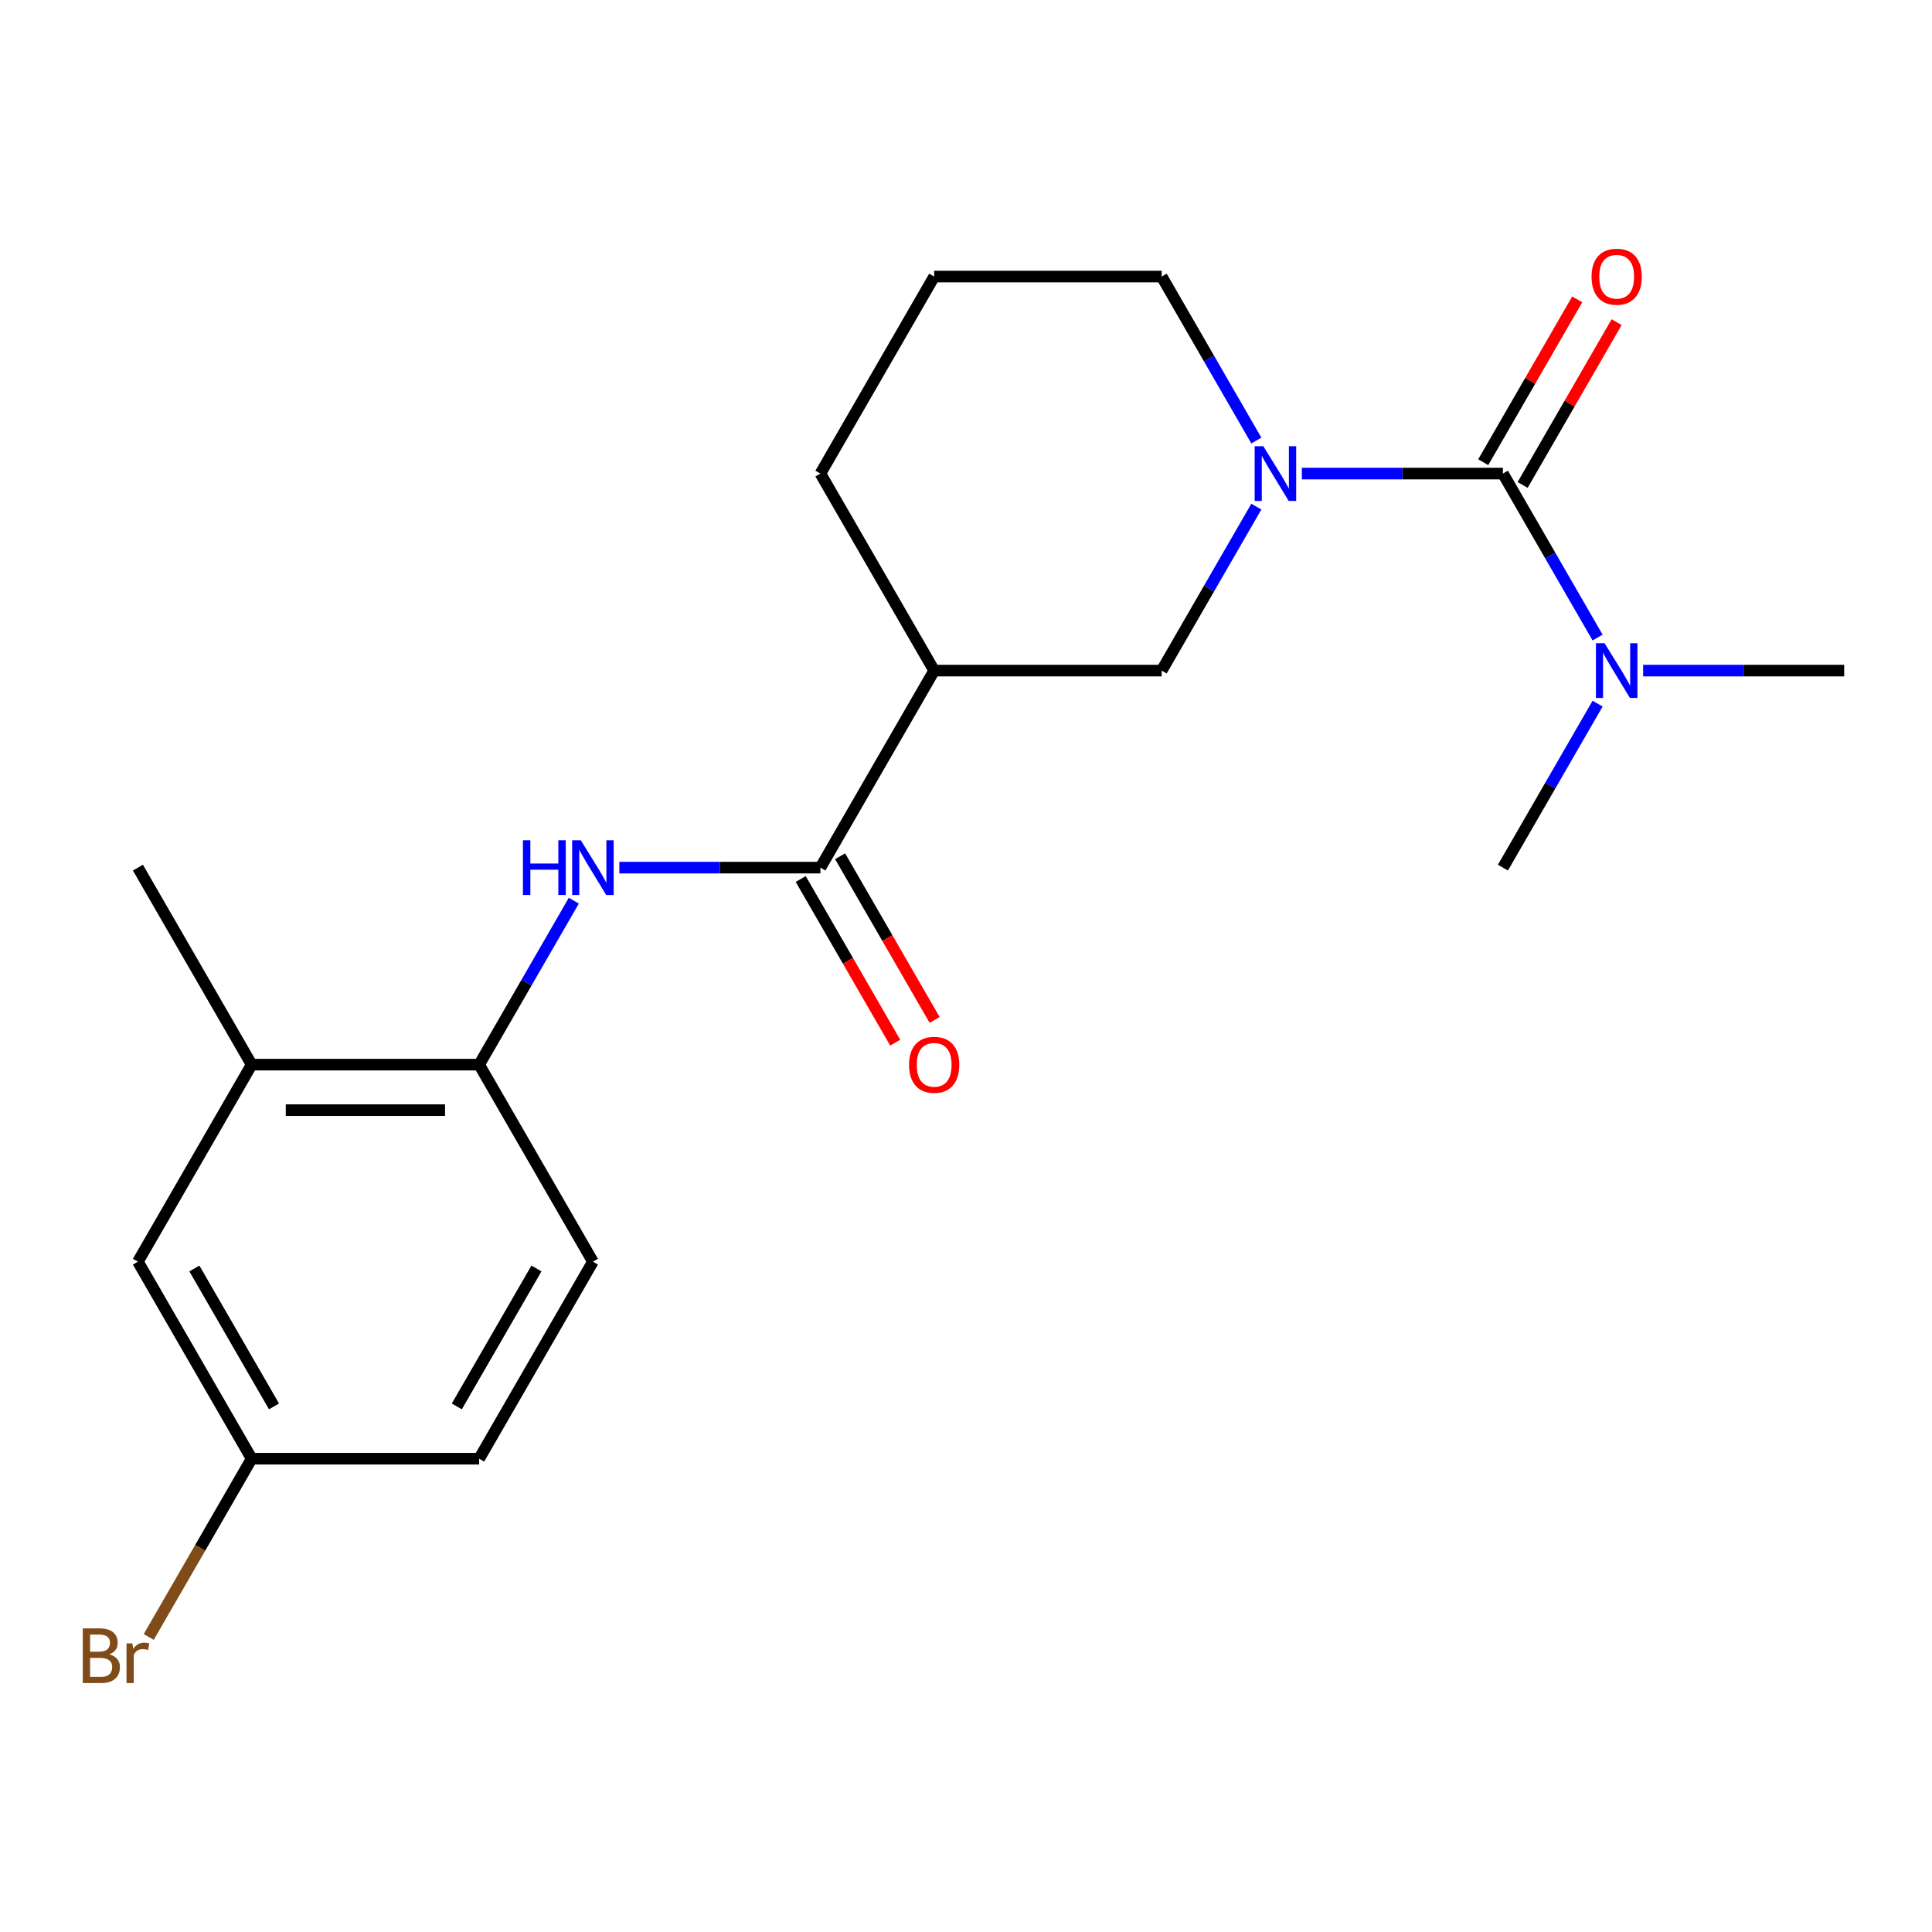 <?xml version='1.0' encoding='iso-8859-1'?>
<svg version='1.1' baseProfile='full'
              xmlns='http://www.w3.org/2000/svg'
                      xmlns:rdkit='http://www.rdkit.org/xml'
                      xmlns:xlink='http://www.w3.org/1999/xlink'
                  xml:space='preserve'
width='1000px' height='1000px' viewBox='0 0 1000 1000'>
<!-- END OF HEADER -->
<rect style='opacity:1.0;fill:#FFFFFF;stroke:none' width='1000' height='1000' x='0' y='0'> </rect>
<path class='bond-0' d='M 777.912,245.125 L 725.876,245.125' style='fill:none;fill-rule:evenodd;stroke:#000000;stroke-width:6px;stroke-linecap:butt;stroke-linejoin:miter;stroke-opacity:1' />
<path class='bond-0' d='M 725.876,245.125 L 673.841,245.125' style='fill:none;fill-rule:evenodd;stroke:#0000FF;stroke-width:6px;stroke-linecap:butt;stroke-linejoin:miter;stroke-opacity:1' />
<path class='bond-6' d='M 777.912,245.125 L 802.414,287.562' style='fill:none;fill-rule:evenodd;stroke:#000000;stroke-width:6px;stroke-linecap:butt;stroke-linejoin:miter;stroke-opacity:1' />
<path class='bond-6' d='M 802.414,287.562 L 826.915,330' style='fill:none;fill-rule:evenodd;stroke:#0000FF;stroke-width:6px;stroke-linecap:butt;stroke-linejoin:miter;stroke-opacity:1' />
<path class='bond-8' d='M 788.11,251.012 L 812.438,208.875' style='fill:none;fill-rule:evenodd;stroke:#000000;stroke-width:6px;stroke-linecap:butt;stroke-linejoin:miter;stroke-opacity:1' />
<path class='bond-8' d='M 812.438,208.875 L 836.767,166.737' style='fill:none;fill-rule:evenodd;stroke:#FF0000;stroke-width:6px;stroke-linecap:butt;stroke-linejoin:miter;stroke-opacity:1' />
<path class='bond-8' d='M 767.714,239.237 L 792.043,197.099' style='fill:none;fill-rule:evenodd;stroke:#000000;stroke-width:6px;stroke-linecap:butt;stroke-linejoin:miter;stroke-opacity:1' />
<path class='bond-8' d='M 792.043,197.099 L 816.371,154.961' style='fill:none;fill-rule:evenodd;stroke:#FF0000;stroke-width:6px;stroke-linecap:butt;stroke-linejoin:miter;stroke-opacity:1' />
<path class='bond-4' d='M 650.282,262.228 L 625.78,304.666' style='fill:none;fill-rule:evenodd;stroke:#0000FF;stroke-width:6px;stroke-linecap:butt;stroke-linejoin:miter;stroke-opacity:1' />
<path class='bond-4' d='M 625.78,304.666 L 601.279,347.104' style='fill:none;fill-rule:evenodd;stroke:#000000;stroke-width:6px;stroke-linecap:butt;stroke-linejoin:miter;stroke-opacity:1' />
<path class='bond-13' d='M 650.282,228.021 L 625.78,185.583' style='fill:none;fill-rule:evenodd;stroke:#0000FF;stroke-width:6px;stroke-linecap:butt;stroke-linejoin:miter;stroke-opacity:1' />
<path class='bond-13' d='M 625.78,185.583 L 601.279,143.145' style='fill:none;fill-rule:evenodd;stroke:#000000;stroke-width:6px;stroke-linecap:butt;stroke-linejoin:miter;stroke-opacity:1' />
<path class='bond-1' d='M 424.646,449.083 L 483.524,347.104' style='fill:none;fill-rule:evenodd;stroke:#000000;stroke-width:6px;stroke-linecap:butt;stroke-linejoin:miter;stroke-opacity:1' />
<path class='bond-3' d='M 424.646,449.083 L 372.61,449.083' style='fill:none;fill-rule:evenodd;stroke:#000000;stroke-width:6px;stroke-linecap:butt;stroke-linejoin:miter;stroke-opacity:1' />
<path class='bond-3' d='M 372.61,449.083 L 320.574,449.083' style='fill:none;fill-rule:evenodd;stroke:#0000FF;stroke-width:6px;stroke-linecap:butt;stroke-linejoin:miter;stroke-opacity:1' />
<path class='bond-9' d='M 414.448,454.971 L 438.903,497.328' style='fill:none;fill-rule:evenodd;stroke:#000000;stroke-width:6px;stroke-linecap:butt;stroke-linejoin:miter;stroke-opacity:1' />
<path class='bond-9' d='M 438.903,497.328 L 463.358,539.686' style='fill:none;fill-rule:evenodd;stroke:#FF0000;stroke-width:6px;stroke-linecap:butt;stroke-linejoin:miter;stroke-opacity:1' />
<path class='bond-9' d='M 434.844,443.195 L 459.299,485.553' style='fill:none;fill-rule:evenodd;stroke:#000000;stroke-width:6px;stroke-linecap:butt;stroke-linejoin:miter;stroke-opacity:1' />
<path class='bond-9' d='M 459.299,485.553 L 483.754,527.911' style='fill:none;fill-rule:evenodd;stroke:#FF0000;stroke-width:6px;stroke-linecap:butt;stroke-linejoin:miter;stroke-opacity:1' />
<path class='bond-2' d='M 483.524,347.104 L 601.279,347.104' style='fill:none;fill-rule:evenodd;stroke:#000000;stroke-width:6px;stroke-linecap:butt;stroke-linejoin:miter;stroke-opacity:1' />
<path class='bond-21' d='M 483.524,347.104 L 424.646,245.125' style='fill:none;fill-rule:evenodd;stroke:#000000;stroke-width:6px;stroke-linecap:butt;stroke-linejoin:miter;stroke-opacity:1' />
<path class='bond-5' d='M 297.015,466.187 L 272.514,508.625' style='fill:none;fill-rule:evenodd;stroke:#0000FF;stroke-width:6px;stroke-linecap:butt;stroke-linejoin:miter;stroke-opacity:1' />
<path class='bond-5' d='M 272.514,508.625 L 248.013,551.062' style='fill:none;fill-rule:evenodd;stroke:#000000;stroke-width:6px;stroke-linecap:butt;stroke-linejoin:miter;stroke-opacity:1' />
<path class='bond-7' d='M 248.013,551.062 L 130.257,551.062' style='fill:none;fill-rule:evenodd;stroke:#000000;stroke-width:6px;stroke-linecap:butt;stroke-linejoin:miter;stroke-opacity:1' />
<path class='bond-7' d='M 230.349,574.613 L 147.921,574.613' style='fill:none;fill-rule:evenodd;stroke:#000000;stroke-width:6px;stroke-linecap:butt;stroke-linejoin:miter;stroke-opacity:1' />
<path class='bond-11' d='M 248.013,551.062 L 306.89,653.042' style='fill:none;fill-rule:evenodd;stroke:#000000;stroke-width:6px;stroke-linecap:butt;stroke-linejoin:miter;stroke-opacity:1' />
<path class='bond-19' d='M 850.474,347.104 L 902.51,347.104' style='fill:none;fill-rule:evenodd;stroke:#0000FF;stroke-width:6px;stroke-linecap:butt;stroke-linejoin:miter;stroke-opacity:1' />
<path class='bond-19' d='M 902.51,347.104 L 954.545,347.104' style='fill:none;fill-rule:evenodd;stroke:#000000;stroke-width:6px;stroke-linecap:butt;stroke-linejoin:miter;stroke-opacity:1' />
<path class='bond-20' d='M 826.915,364.208 L 802.414,406.645' style='fill:none;fill-rule:evenodd;stroke:#0000FF;stroke-width:6px;stroke-linecap:butt;stroke-linejoin:miter;stroke-opacity:1' />
<path class='bond-20' d='M 802.414,406.645 L 777.912,449.083' style='fill:none;fill-rule:evenodd;stroke:#000000;stroke-width:6px;stroke-linecap:butt;stroke-linejoin:miter;stroke-opacity:1' />
<path class='bond-10' d='M 130.257,551.062 L 71.379,653.042' style='fill:none;fill-rule:evenodd;stroke:#000000;stroke-width:6px;stroke-linecap:butt;stroke-linejoin:miter;stroke-opacity:1' />
<path class='bond-18' d='M 130.257,551.062 L 71.379,449.083' style='fill:none;fill-rule:evenodd;stroke:#000000;stroke-width:6px;stroke-linecap:butt;stroke-linejoin:miter;stroke-opacity:1' />
<path class='bond-22' d='M 71.379,653.042 L 130.257,755.021' style='fill:none;fill-rule:evenodd;stroke:#000000;stroke-width:6px;stroke-linecap:butt;stroke-linejoin:miter;stroke-opacity:1' />
<path class='bond-22' d='M 100.607,656.563 L 141.821,727.948' style='fill:none;fill-rule:evenodd;stroke:#000000;stroke-width:6px;stroke-linecap:butt;stroke-linejoin:miter;stroke-opacity:1' />
<path class='bond-14' d='M 306.89,653.042 L 248.013,755.021' style='fill:none;fill-rule:evenodd;stroke:#000000;stroke-width:6px;stroke-linecap:butt;stroke-linejoin:miter;stroke-opacity:1' />
<path class='bond-14' d='M 277.663,656.563 L 236.448,727.948' style='fill:none;fill-rule:evenodd;stroke:#000000;stroke-width:6px;stroke-linecap:butt;stroke-linejoin:miter;stroke-opacity:1' />
<path class='bond-12' d='M 130.257,755.021 L 248.013,755.021' style='fill:none;fill-rule:evenodd;stroke:#000000;stroke-width:6px;stroke-linecap:butt;stroke-linejoin:miter;stroke-opacity:1' />
<path class='bond-15' d='M 130.257,755.021 L 103.62,801.158' style='fill:none;fill-rule:evenodd;stroke:#000000;stroke-width:6px;stroke-linecap:butt;stroke-linejoin:miter;stroke-opacity:1' />
<path class='bond-15' d='M 103.62,801.158 L 76.982,847.296' style='fill:none;fill-rule:evenodd;stroke:#7F4C19;stroke-width:6px;stroke-linecap:butt;stroke-linejoin:miter;stroke-opacity:1' />
<path class='bond-17' d='M 601.279,143.145 L 483.524,143.145' style='fill:none;fill-rule:evenodd;stroke:#000000;stroke-width:6px;stroke-linecap:butt;stroke-linejoin:miter;stroke-opacity:1' />
<path class='bond-16' d='M 424.646,245.125 L 483.524,143.145' style='fill:none;fill-rule:evenodd;stroke:#000000;stroke-width:6px;stroke-linecap:butt;stroke-linejoin:miter;stroke-opacity:1' />
<path  class='atom-1' d='M 653.897 230.965
L 663.177 245.965
Q 664.097 247.445, 665.577 250.125
Q 667.057 252.805, 667.137 252.965
L 667.137 230.965
L 670.897 230.965
L 670.897 259.285
L 667.017 259.285
L 657.057 242.885
Q 655.897 240.965, 654.657 238.765
Q 653.457 236.565, 653.097 235.885
L 653.097 259.285
L 649.417 259.285
L 649.417 230.965
L 653.897 230.965
' fill='#0000FF'/>
<path  class='atom-4' d='M 270.67 434.923
L 274.51 434.923
L 274.51 446.963
L 288.99 446.963
L 288.99 434.923
L 292.83 434.923
L 292.83 463.243
L 288.99 463.243
L 288.99 450.163
L 274.51 450.163
L 274.51 463.243
L 270.67 463.243
L 270.67 434.923
' fill='#0000FF'/>
<path  class='atom-4' d='M 300.63 434.923
L 309.91 449.923
Q 310.83 451.403, 312.31 454.083
Q 313.79 456.763, 313.87 456.923
L 313.87 434.923
L 317.63 434.923
L 317.63 463.243
L 313.75 463.243
L 303.79 446.843
Q 302.63 444.923, 301.39 442.723
Q 300.19 440.523, 299.83 439.843
L 299.83 463.243
L 296.15 463.243
L 296.15 434.923
L 300.63 434.923
' fill='#0000FF'/>
<path  class='atom-7' d='M 830.53 332.944
L 839.81 347.944
Q 840.73 349.424, 842.21 352.104
Q 843.69 354.784, 843.77 354.944
L 843.77 332.944
L 847.53 332.944
L 847.53 361.264
L 843.65 361.264
L 833.69 344.864
Q 832.53 342.944, 831.29 340.744
Q 830.09 338.544, 829.73 337.864
L 829.73 361.264
L 826.05 361.264
L 826.05 332.944
L 830.53 332.944
' fill='#0000FF'/>
<path  class='atom-9' d='M 823.79 143.225
Q 823.79 136.425, 827.15 132.625
Q 830.51 128.825, 836.79 128.825
Q 843.07 128.825, 846.43 132.625
Q 849.79 136.425, 849.79 143.225
Q 849.79 150.105, 846.39 154.025
Q 842.99 157.905, 836.79 157.905
Q 830.55 157.905, 827.15 154.025
Q 823.79 150.145, 823.79 143.225
M 836.79 154.705
Q 841.11 154.705, 843.43 151.825
Q 845.79 148.905, 845.79 143.225
Q 845.79 137.665, 843.43 134.865
Q 841.11 132.025, 836.79 132.025
Q 832.47 132.025, 830.11 134.825
Q 827.79 137.625, 827.79 143.225
Q 827.79 148.945, 830.11 151.825
Q 832.47 154.705, 836.79 154.705
' fill='#FF0000'/>
<path  class='atom-10' d='M 470.524 551.142
Q 470.524 544.342, 473.884 540.542
Q 477.244 536.742, 483.524 536.742
Q 489.804 536.742, 493.164 540.542
Q 496.524 544.342, 496.524 551.142
Q 496.524 558.022, 493.124 561.942
Q 489.724 565.822, 483.524 565.822
Q 477.284 565.822, 473.884 561.942
Q 470.524 558.062, 470.524 551.142
M 483.524 562.622
Q 487.844 562.622, 490.164 559.742
Q 492.524 556.822, 492.524 551.142
Q 492.524 545.582, 490.164 542.782
Q 487.844 539.942, 483.524 539.942
Q 479.204 539.942, 476.844 542.742
Q 474.524 545.542, 474.524 551.142
Q 474.524 556.862, 476.844 559.742
Q 479.204 562.622, 483.524 562.622
' fill='#FF0000'/>
<path  class='atom-16' d='M 56.599 856.28
Q 59.319 857.04, 60.679 858.72
Q 62.08 860.36, 62.08 862.8
Q 62.08 866.72, 59.559 868.96
Q 57.08 871.16, 52.359 871.16
L 42.84 871.16
L 42.84 842.84
L 51.2 842.84
Q 56.039 842.84, 58.48 844.8
Q 60.919 846.76, 60.919 850.36
Q 60.919 854.64, 56.599 856.28
M 46.639 846.04
L 46.639 854.92
L 51.2 854.92
Q 53.999 854.92, 55.44 853.8
Q 56.919 852.64, 56.919 850.36
Q 56.919 846.04, 51.2 846.04
L 46.639 846.04
M 52.359 867.96
Q 55.12 867.96, 56.599 866.64
Q 58.08 865.32, 58.08 862.8
Q 58.08 860.48, 56.44 859.32
Q 54.84 858.12, 51.76 858.12
L 46.639 858.12
L 46.639 867.96
L 52.359 867.96
' fill='#7F4C19'/>
<path  class='atom-16' d='M 68.519 850.6
L 68.96 853.44
Q 71.12 850.24, 74.639 850.24
Q 75.76 850.24, 77.279 850.64
L 76.68 854
Q 74.96 853.6, 73.999 853.6
Q 72.32 853.6, 71.2 854.28
Q 70.12 854.92, 69.24 856.48
L 69.24 871.16
L 65.48 871.16
L 65.48 850.6
L 68.519 850.6
' fill='#7F4C19'/>
</svg>
